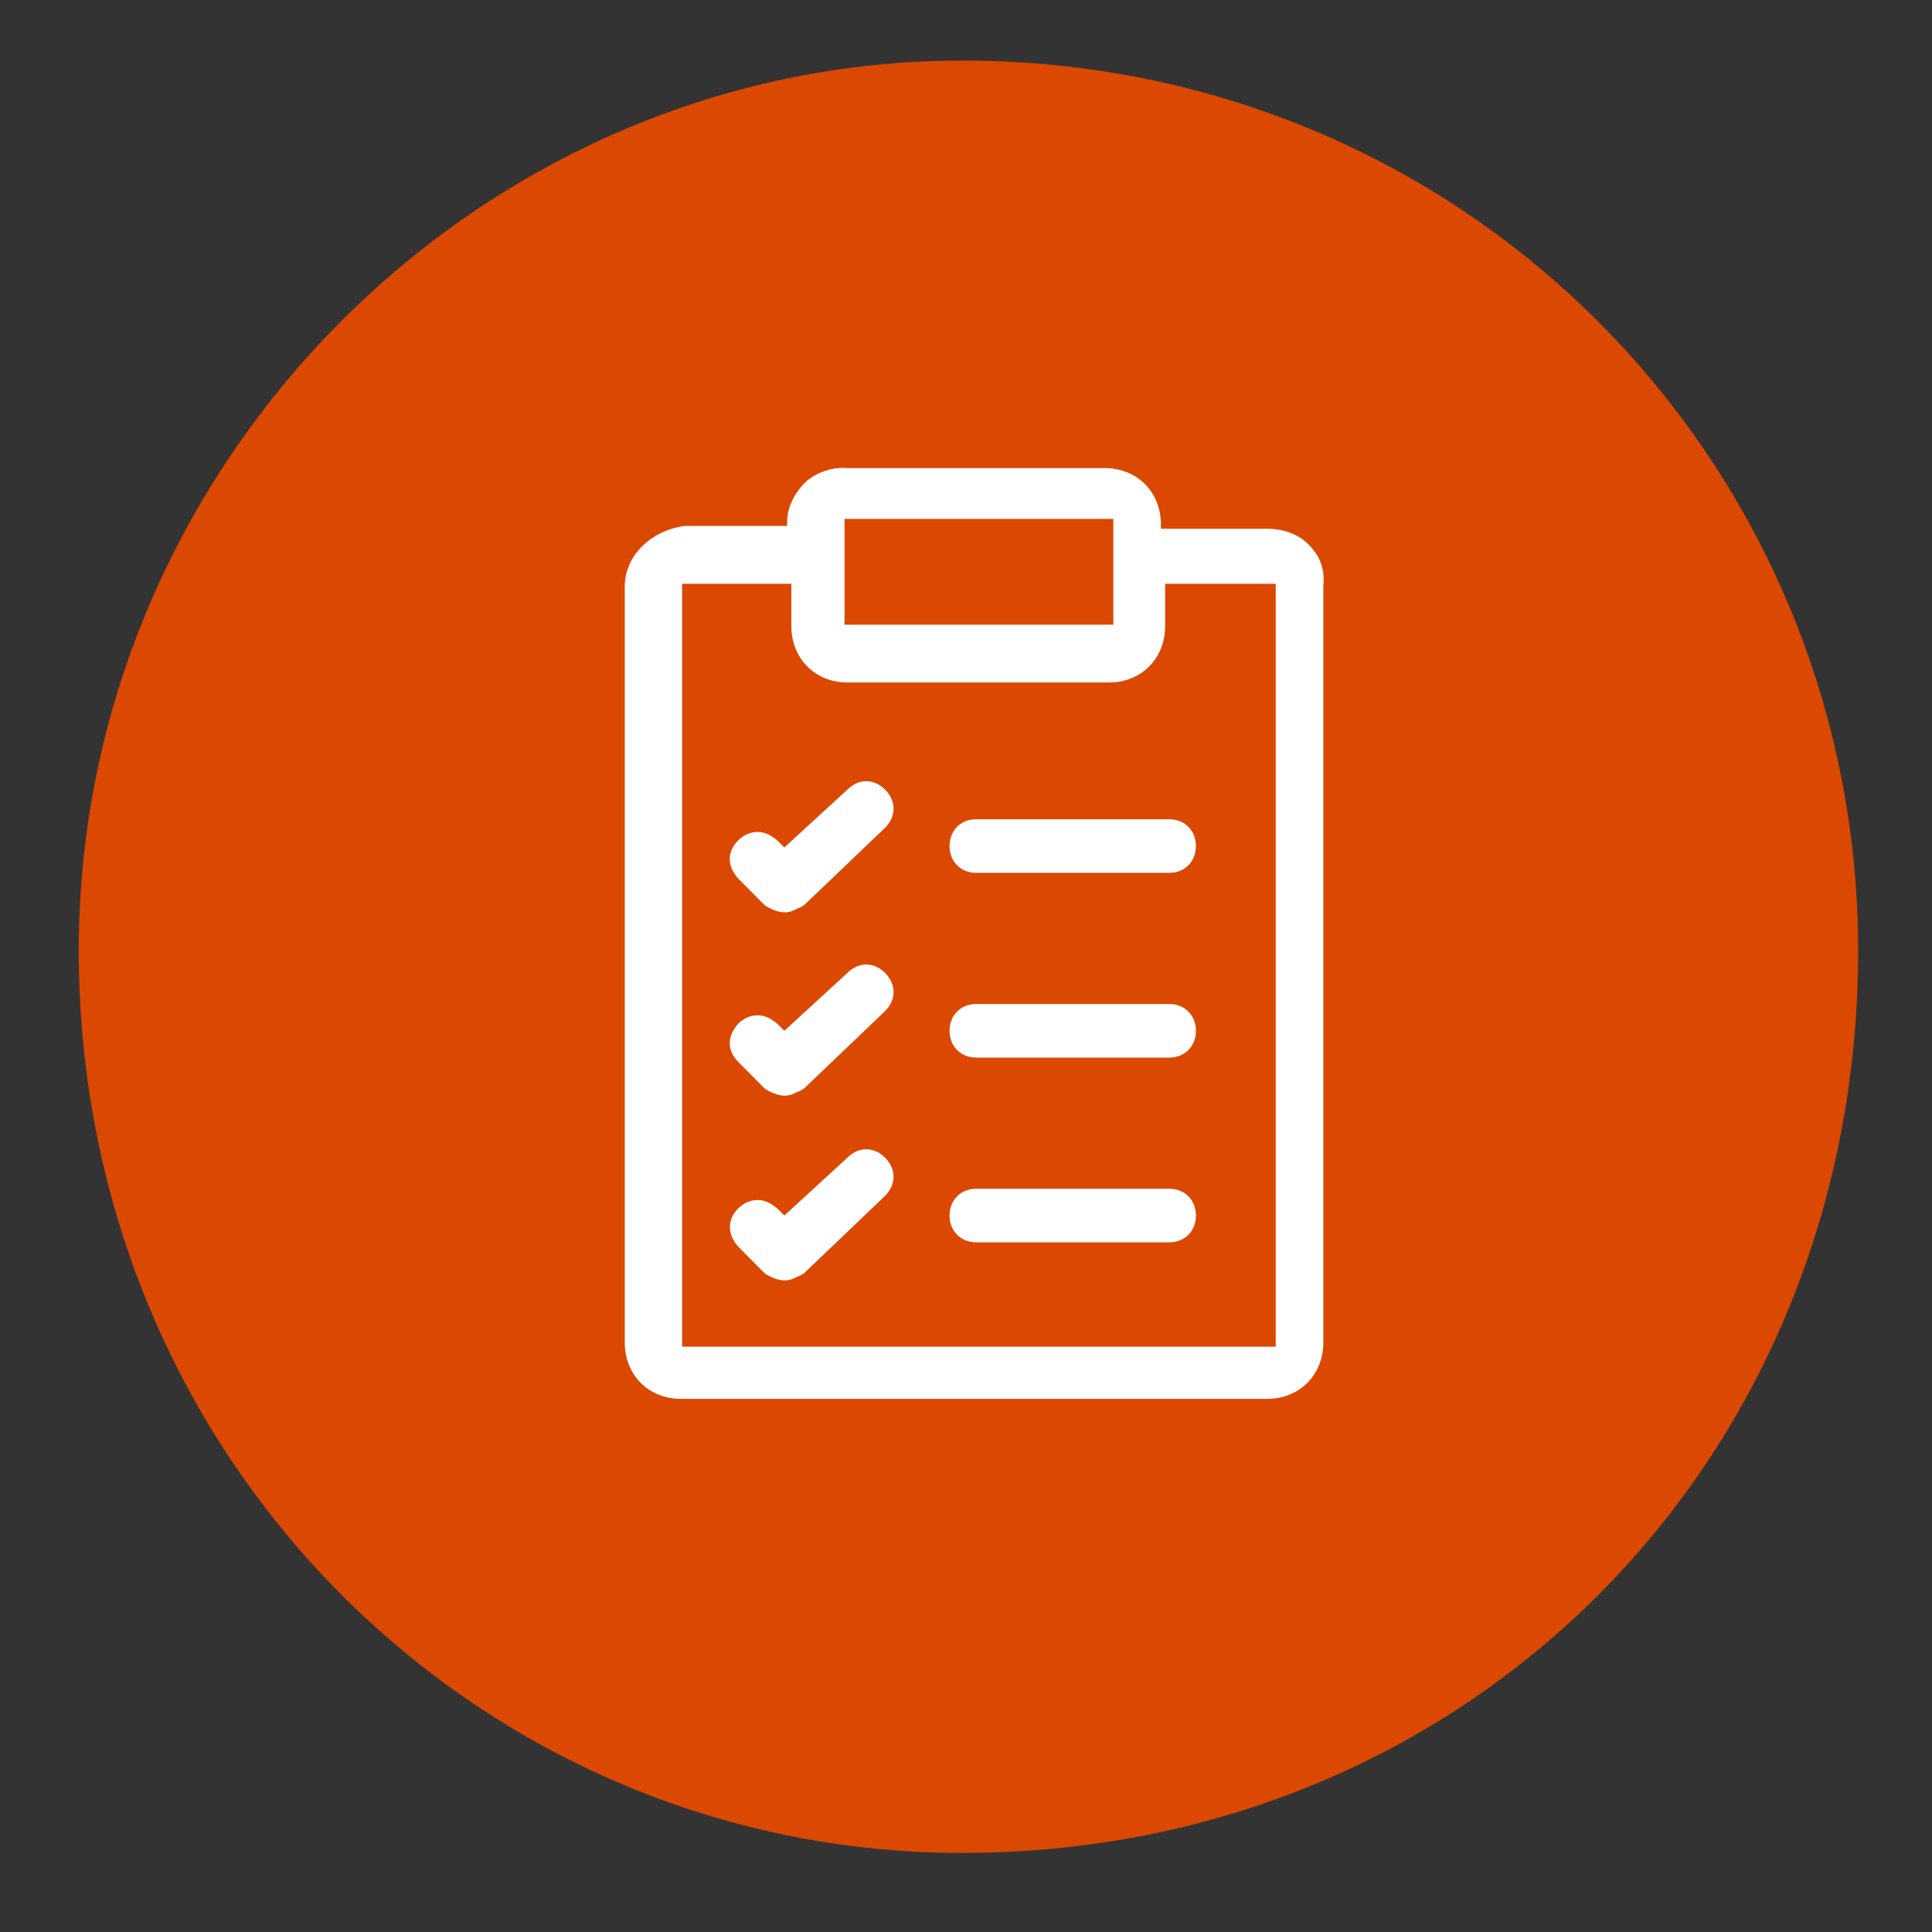 <svg width="319" height="319" viewBox="0 0 319 319" fill="none" xmlns="http://www.w3.org/2000/svg">
<rect x="0" y="0" width="319" height="319" fill="#333333" stroke="none"/>
<path fill-rule="evenodd" clip-rule="evenodd" d="M158.862 10C242.541 10 306.804 76.827 306.804 156.926C306.804 241.217 242.541 305.948 158.862 305.948C79.343 305.948 13 241.217 13 156.926C13 76.594 79.112 10 158.862 10Z" fill="#DA4801"/>
<path fill-rule="evenodd" clip-rule="evenodd" d="M218.501 96.852V221.658C218.501 227.013 214.571 230.972 209.254 230.972H112.399C107.082 230.972 103.152 227.013 103.152 221.658V96.852C103.152 91.729 107.544 87.538 113.092 86.839H129.967V86.141C129.967 83.812 131.122 81.484 132.972 79.621C134.821 77.991 137.364 77.06 139.907 77.293H182.44C187.757 77.293 191.686 81.251 191.686 86.607V87.305H209.254C212.259 87.305 215.033 88.469 216.651 90.565C218.27 92.428 218.732 94.523 218.501 96.852ZM183.596 85.675H139.444V103.139H183.827V85.675H183.596ZM210.41 96.386H192.38V103.372C192.38 108.727 188.45 112.685 183.133 112.685H139.907C134.59 112.685 130.66 108.727 130.66 103.372V96.386H112.63V222.356H210.641V96.386H210.41ZM121.876 138.764C122.801 137.833 123.957 137.367 125.112 137.367C126.268 137.367 127.193 137.833 128.349 138.764L129.504 139.928L139.907 130.382C141.756 128.519 144.299 128.519 146.148 130.382C147.997 132.245 147.997 134.806 146.148 136.669L132.741 149.475C132.278 149.708 132.047 149.941 131.816 149.941C130.891 150.407 130.429 150.639 129.504 150.639C128.349 150.639 126.962 149.941 126.268 149.475L121.876 145.051C120.027 142.955 120.027 140.627 121.876 138.764ZM121.876 169.034C122.801 168.103 123.957 167.637 125.112 167.637C126.268 167.637 127.193 168.103 128.349 169.034L129.504 170.199L139.907 160.652C141.756 158.789 144.299 158.789 146.148 160.652C147.997 162.515 147.997 165.076 146.148 166.939L132.741 179.745C132.278 179.978 132.047 180.211 131.816 180.211C130.891 180.677 130.429 180.91 129.504 180.91C128.349 180.91 126.962 180.211 126.268 179.745L121.876 175.321C120.027 173.458 120.027 171.13 121.876 169.034ZM121.876 199.537C122.801 198.606 123.957 198.14 125.112 198.14C126.268 198.14 127.193 198.606 128.349 199.537L129.504 200.701L139.907 191.155C141.756 189.292 144.299 189.292 146.148 191.155C147.997 193.018 147.997 195.579 146.148 197.442L132.741 210.248C132.278 210.481 132.047 210.714 131.816 210.714C130.891 211.18 130.429 211.412 129.504 211.412C128.349 211.412 126.962 210.714 126.268 210.248L122.107 206.057C120.027 203.961 120.027 201.4 121.876 199.537ZM161.173 135.272H193.073C195.616 135.272 197.465 137.134 197.465 139.696C197.465 142.257 195.616 144.12 193.073 144.12H161.173C158.63 144.12 156.781 142.257 156.781 139.696C156.781 137.134 158.63 135.272 161.173 135.272ZM161.173 165.774H193.073C195.616 165.774 197.465 167.637 197.465 170.199C197.465 172.76 195.616 174.623 193.073 174.623H161.173C158.63 174.623 156.781 172.76 156.781 170.199C156.781 167.637 158.63 165.774 161.173 165.774ZM161.173 196.277H193.073C195.616 196.277 197.465 198.14 197.465 200.701C197.465 203.263 195.616 205.126 193.073 205.126H161.173C158.63 205.126 156.781 203.263 156.781 200.701C156.781 198.14 158.63 196.277 161.173 196.277Z" fill="white"/>
</svg>
